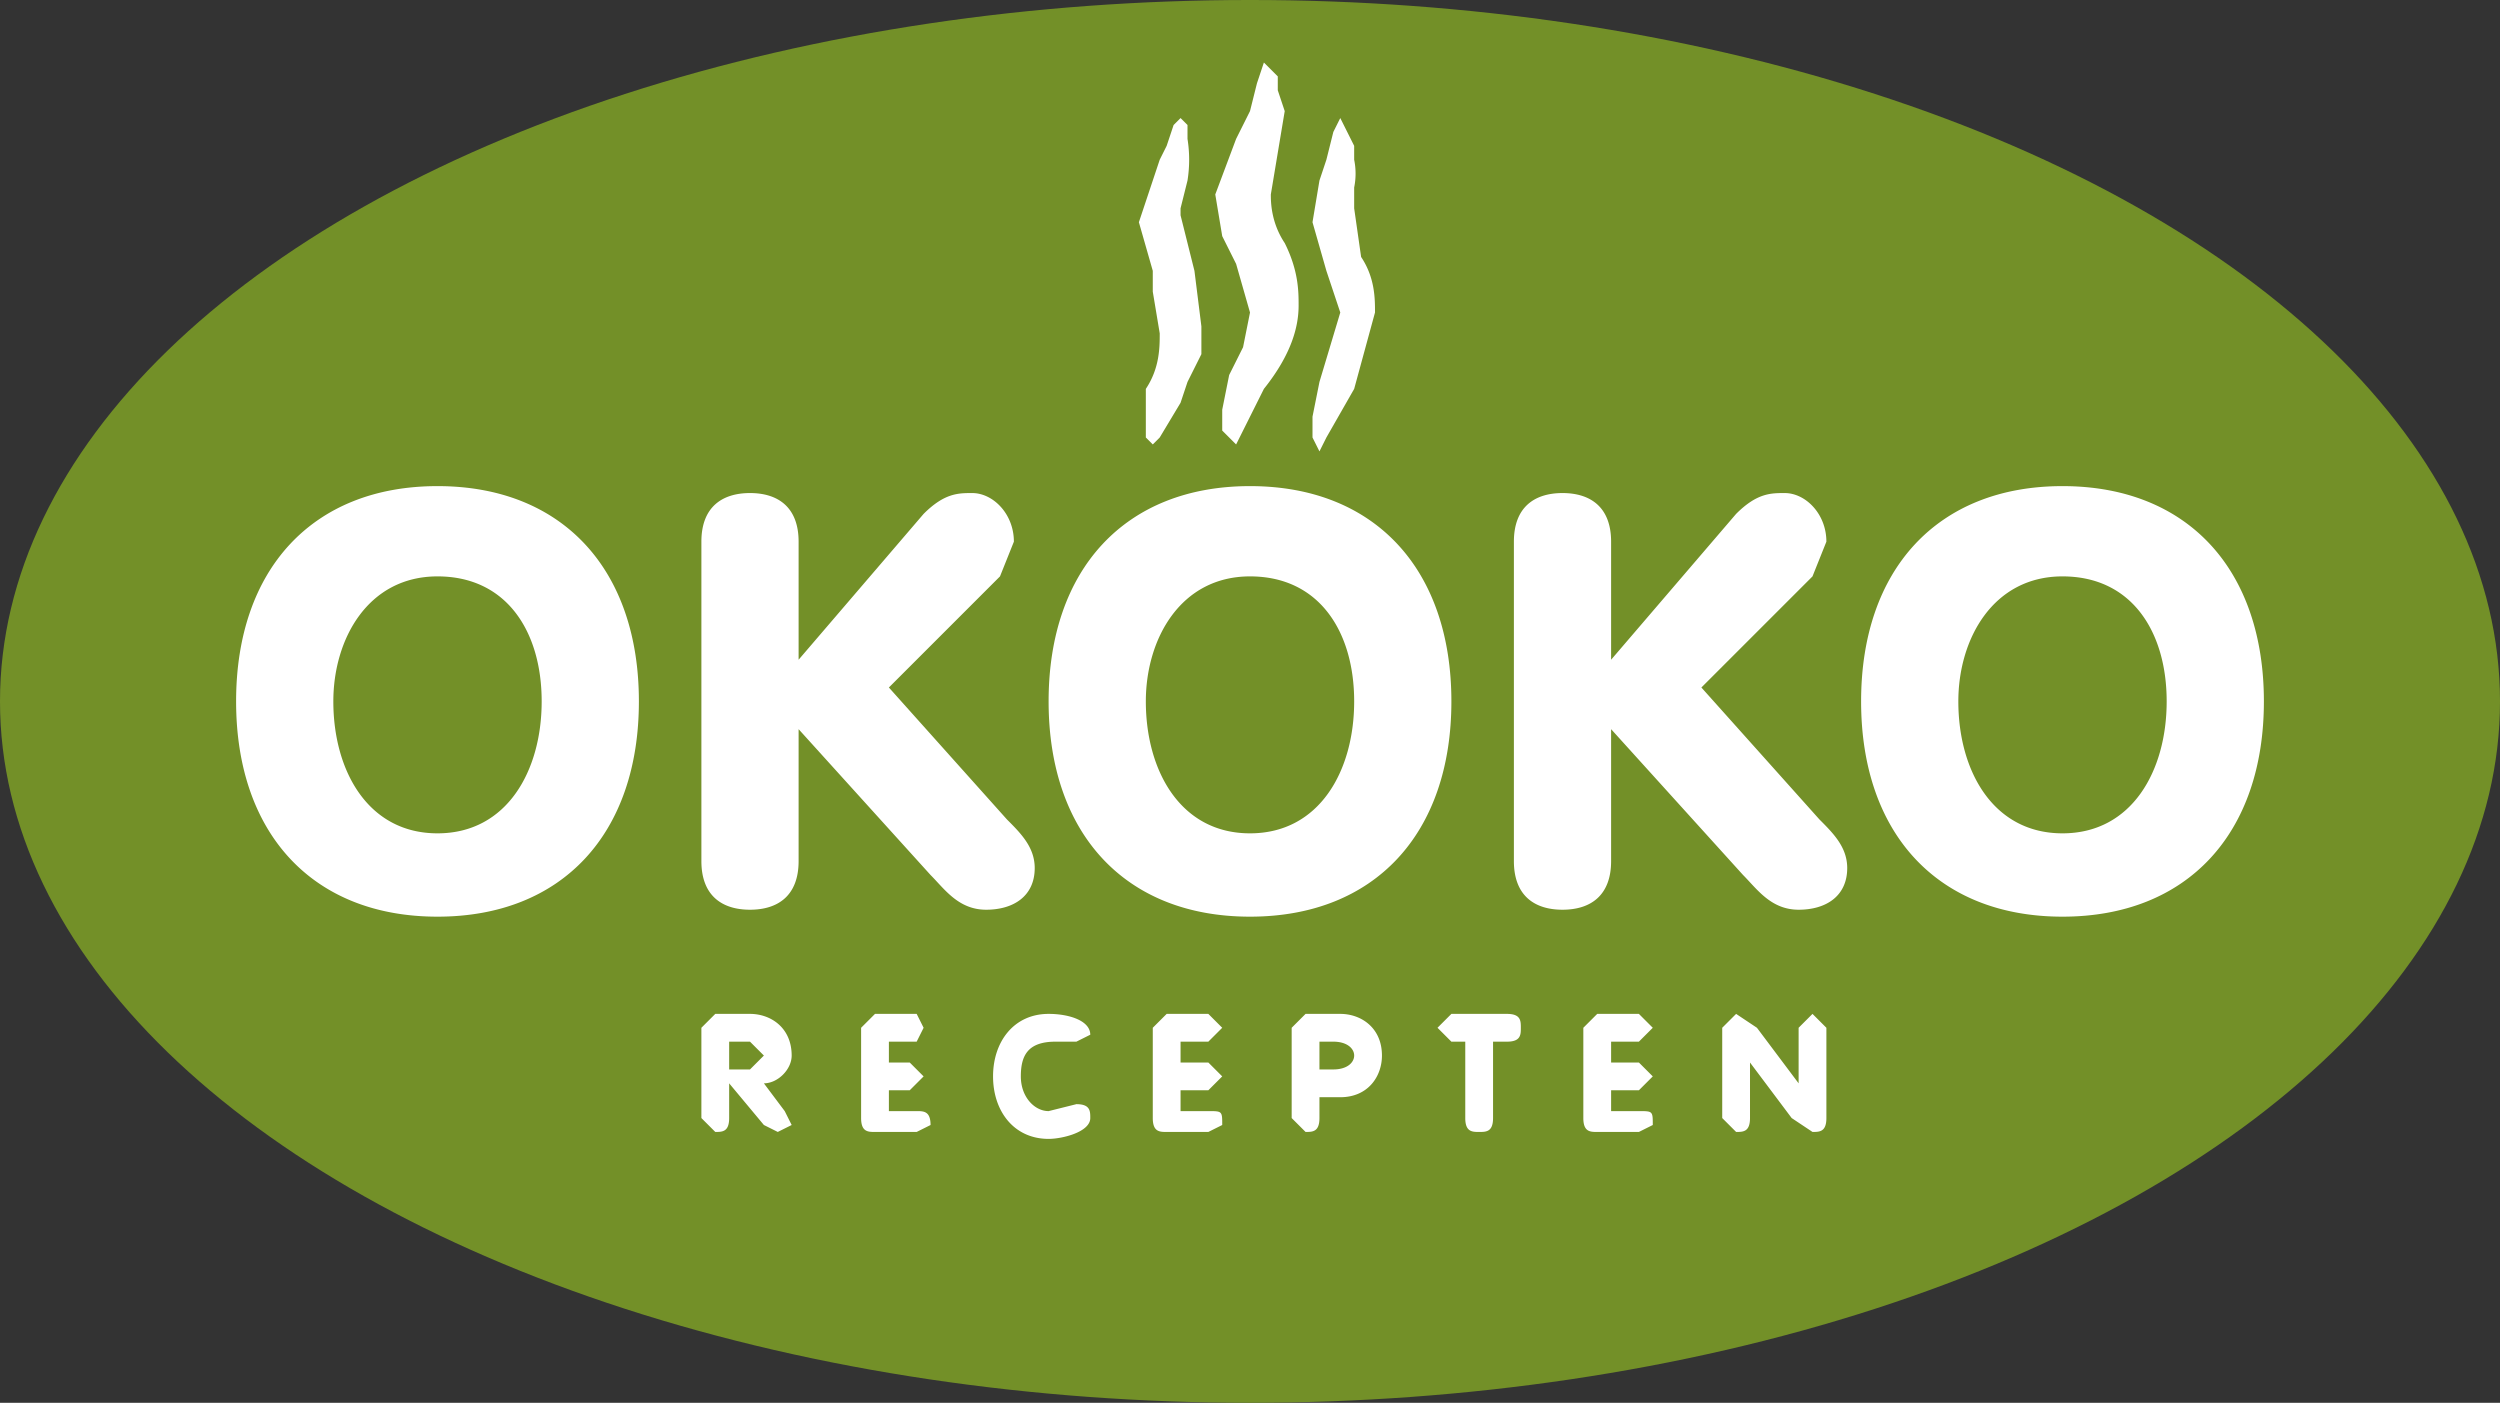 <svg xmlns="http://www.w3.org/2000/svg" width="360" height="202"><rect width="100%" height="100%" fill="#333333" stroke="none"/><ellipse cx="180" cy="101" fill="#739028" rx="180" ry="101"/><path fill="#fff" d="M92 101c0 19-11 31-29 31s-29-12-29-31 11-31 29-31 29 12 29 31zm-44 0c0 10 5 19 15 19s15-9 15-19-5-18-15-18-15 9-15 18zm53-23c0-5 3-7 7-7s7 2 7 7v17l18-21c3-3 5-3 7-3 3 0 6 3 6 7l-2 5-16 16 17 19c2 2 4 4 4 7 0 4-3 6-7 6s-6-3-8-5l-19-21v19c0 5-3 7-7 7s-7-2-7-7V78zm108 23c0 19-11 31-29 31s-29-12-29-31 11-31 29-31 29 12 29 31zm-44 0c0 10 5 19 15 19s15-9 15-19-5-18-15-18-15 9-15 18zm53-23c0-5 3-7 7-7s7 2 7 7v17l18-21c3-3 5-3 7-3 3 0 6 3 6 7l-2 5-16 16 17 19c2 2 4 4 4 7 0 4-3 6-7 6s-6-3-8-5l-19-21v19c0 5-3 7-7 7s-7-2-7-7V78zm108 23c0 19-11 31-29 31s-29-12-29-31 11-31 29-31 29 12 29 31zm-44 0c0 10 5 19 15 19s15-9 15-19-5-18-15-18-15 9-15 18zM170 17l1 1v2a19 19 0 0 1 0 6l-1 4v1l2 8 1 8v4l-2 4-1 3-3 5-1 1-1-1v-7c2-3 2-6 2-8l-1-6v-3l-2-7 3-9 1-2 1-3 1-1zm12-8l2 2v2l1 3-1 6-1 6c0 1 0 4 2 7 2 4 2 7 2 9 0 3-1 7-5 12l-3 6-1 2-2-2v-3l1-5 2-4 1-5-2-7-2-4-1-6 3-8 2-4 1-4 1-3zm11 8l1 2 1 2v2a10 10 0 0 1 0 4v3l1 7c2 3 2 6 2 8l-3 11-4 7-1 2-1-2v-3l1-5 3-10-2-6-2-7 1-6 1-3 1-4 1-2zm-92 131l2-2h5c3 0 6 2 6 6 0 2-2 4-4 4l3 4 1 2-2 1-2-1-5-6v5c0 2-1 2-2 2l-2-2v-13zm4 6h3l2-2-2-2h-3v4zm19-6l2-2h6l1 2-1 2h-4v3h3l2 2-2 2h-3v3h4c1 0 2 0 2 2l-2 1h-6c-1 0-2 0-2-2v-13zm27-2c3 0 6 1 6 3l-2 1h-3c-4 0-5 2-5 5s2 5 4 5l4-1c2 0 2 1 2 2 0 2-4 3-6 3-5 0-8-4-8-9s3-9 8-9zm15 2l2-2h6l2 2-2 2h-4v3h4l2 2-2 2h-4v3h4c2 0 2 0 2 2l-2 1h-6c-1 0-2 0-2-2v-13zm20 0l2-2h5c3 0 6 2 6 6 0 3-2 6-6 6h-3v3c0 2-1 2-2 2l-2-2v-13zm4 6h2c2 0 3-1 3-2s-1-2-3-2h-2v4zm21-4h-2l-2-2 2-2h8c2 0 2 1 2 2s0 2-2 2h-2v11c0 2-1 2-2 2s-2 0-2-2v-11zm17-2l2-2h6l2 2-2 2h-4v3h4l2 2-2 2h-4v3h4c2 0 2 0 2 2l-2 1h-6c-1 0-2 0-2-2v-13zm20 0l2-2 3 2 6 8v-8l2-2 2 2v13c0 2-1 2-2 2l-3-2-6-8v8c0 2-1 2-2 2l-2-2v-13z"/></svg>